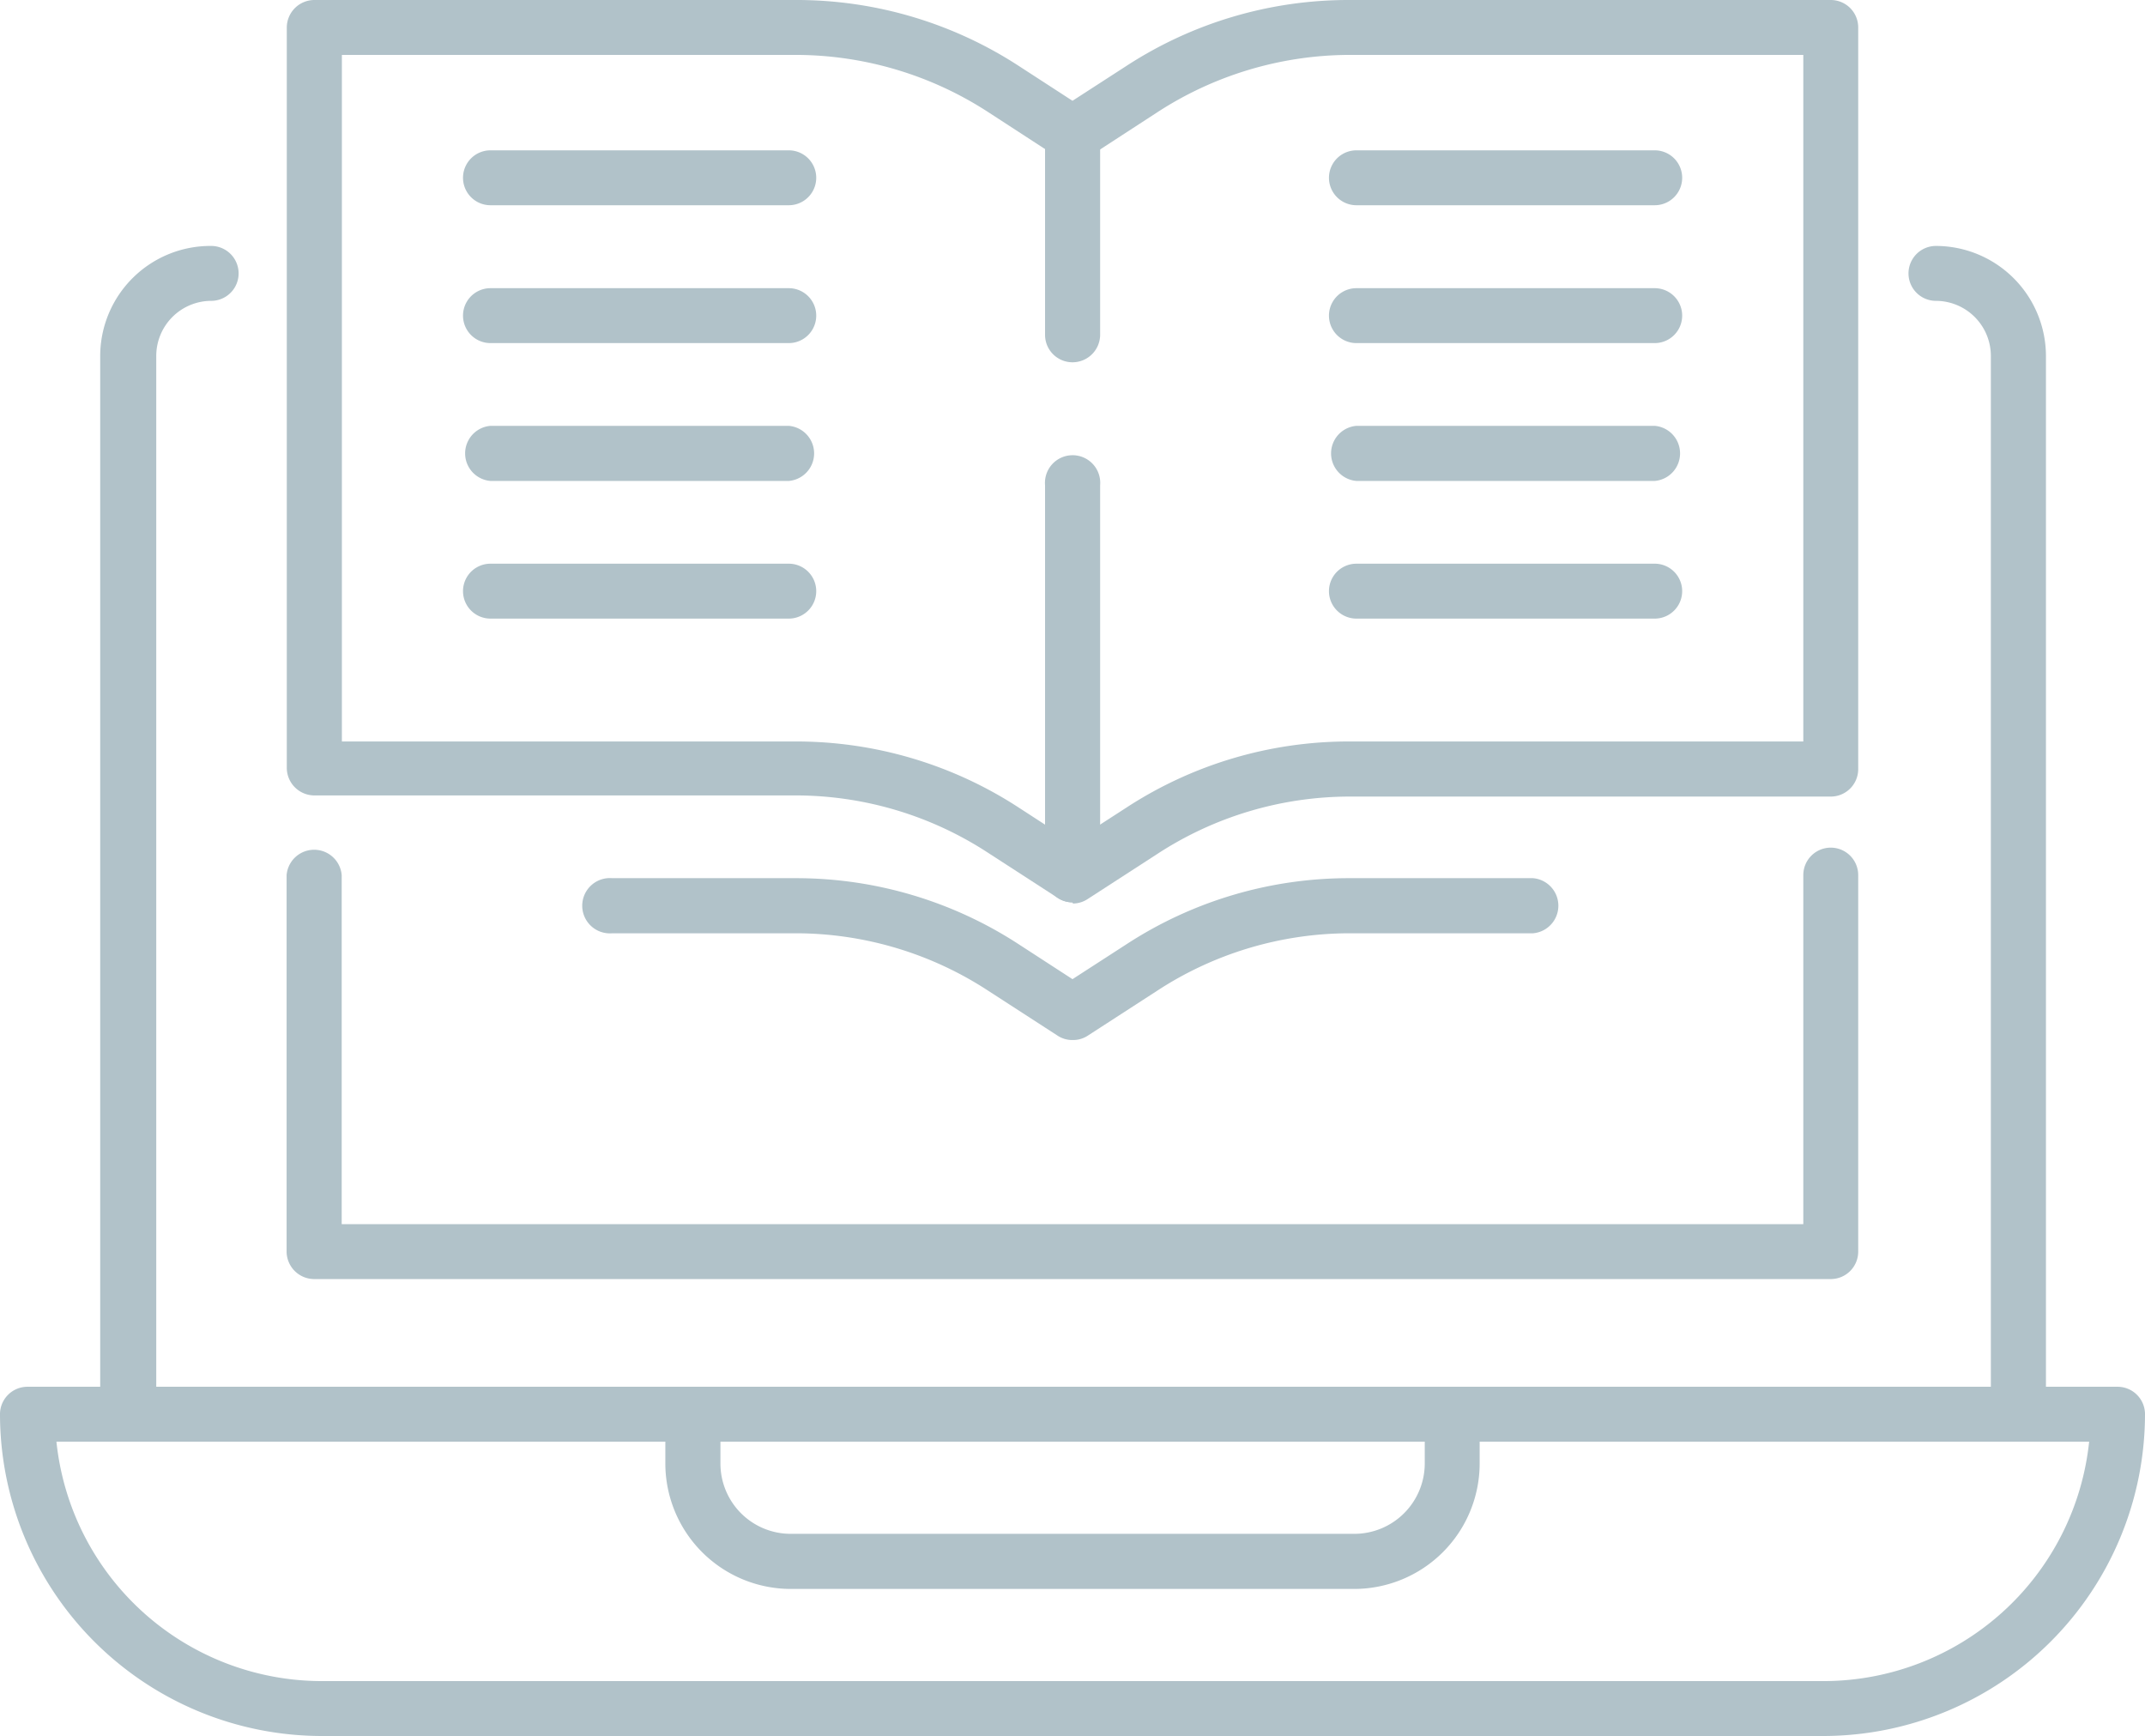 <svg xmlns="http://www.w3.org/2000/svg" viewBox="0 0 111.74 90.42"><defs><style>.cls-1{fill:#b1c2c9;}</style></defs><title>Icono Servicios_gris</title><g id="Capa_2" data-name="Capa 2"><g id="Capa_1-2" data-name="Capa 1"><path class="cls-1" d="M17.81,38.62H41.48a21.23,21.23,0,0,1,11.57,3.43l2.82,1.83,2.83-1.83a21.2,21.2,0,0,1,11.57-3.43H93.94V2.86H70.27a18.43,18.43,0,0,0-10,3l-3.6,2.34a1.44,1.44,0,0,1-1.56,0l-3.6-2.34a18.43,18.43,0,0,0-10-3H17.81V38.62ZM55.87,47a1.4,1.4,0,0,1-.78-.24l-3.6-2.33a18.34,18.34,0,0,0-10-3H16.38a1.44,1.44,0,0,1-1.44-1.43V1.43A1.44,1.44,0,0,1,16.38,0h25.1A21.22,21.22,0,0,1,53.05,3.42l2.82,1.83L58.7,3.42A21.19,21.19,0,0,1,70.27,0h25.1A1.43,1.43,0,0,1,96.8,1.43V40.06a1.43,1.43,0,0,1-1.43,1.43H70.27a18.35,18.35,0,0,0-10,3l-3.6,2.33a1.4,1.4,0,0,1-.78.24Z"/><path class="cls-1" d="M55.87,54.17a1.39,1.39,0,0,1-.78-.23l-3.6-2.33a18.34,18.34,0,0,0-10-3H31.89a1.44,1.44,0,1,1,0-2.87h9.59a21.23,21.23,0,0,1,11.57,3.43L55.87,51l2.83-1.83a21.2,21.2,0,0,1,11.57-3.43h9.59a1.44,1.44,0,0,1,0,2.87H70.27a18.35,18.35,0,0,0-10,3l-3.6,2.33a1.39,1.39,0,0,1-.78.23Z"/><path class="cls-1" d="M55.87,47a1.44,1.44,0,0,1-1.43-1.44V25.27a1.44,1.44,0,1,1,2.87,0V45.58A1.45,1.45,0,0,1,55.87,47Z"/><path class="cls-1" d="M55.87,18.87a1.43,1.43,0,0,1-1.43-1.43V7a1.44,1.44,0,0,1,2.87,0V17.44a1.44,1.44,0,0,1-1.44,1.43Z"/><path class="cls-1" d="M41.09,10.69H25.55a1.43,1.43,0,0,1,0-2.86H41.09a1.43,1.43,0,0,1,0,2.86Z"/><path class="cls-1" d="M41.09,17.87H25.55a1.43,1.43,0,0,1,0-2.86H41.09a1.43,1.43,0,0,1,0,2.86Z"/><path class="cls-1" d="M41.09,25.05H25.55a1.44,1.44,0,0,1,0-2.87H41.09a1.44,1.44,0,0,1,0,2.87Z"/><path class="cls-1" d="M41.09,32.22H25.55a1.43,1.43,0,0,1,0-2.86H41.09a1.43,1.43,0,0,1,0,2.86Z"/><path class="cls-1" d="M86.2,10.69H70.66a1.43,1.43,0,1,1,0-2.86H86.2a1.43,1.43,0,0,1,0,2.86Z"/><path class="cls-1" d="M86.2,17.87H70.66a1.43,1.43,0,1,1,0-2.86H86.2a1.43,1.43,0,0,1,0,2.86Z"/><path class="cls-1" d="M86.2,25.05H70.66a1.44,1.44,0,0,1,0-2.87H86.2a1.44,1.44,0,0,1,0,2.87Z"/><path class="cls-1" d="M86.2,32.22H70.66a1.43,1.43,0,1,1,0-2.86H86.2a1.43,1.43,0,0,1,0,2.86Z"/><path class="cls-1" d="M2.94,75.09A13.91,13.91,0,0,0,16.77,87.56H95a13.92,13.92,0,0,0,13.83-12.47ZM95,90.42H16.77A16.78,16.78,0,0,1,0,73.66a1.43,1.43,0,0,1,1.43-1.43H110.31a1.43,1.43,0,0,1,1.43,1.43A16.78,16.78,0,0,1,95,90.42Z"/><path class="cls-1" d="M105.09,75.09H6.65a1.43,1.43,0,0,1-1.43-1.43V18.54A5.74,5.74,0,0,1,11,12.81a1.43,1.43,0,1,1,0,2.86,2.87,2.87,0,0,0-2.86,2.87V72.23h95.57V18.54a2.87,2.87,0,0,0-2.86-2.87,1.43,1.43,0,1,1,0-2.86,5.74,5.74,0,0,1,5.73,5.73V73.66a1.44,1.44,0,0,1-1.44,1.43Z"/><path class="cls-1" d="M95.37,66.62h-79a1.44,1.44,0,0,1-1.44-1.43V45.58a1.44,1.44,0,0,1,2.87,0V63.76H93.94V45.58a1.43,1.43,0,1,1,2.86,0V65.19a1.43,1.43,0,0,1-1.43,1.43Z"/><path class="cls-1" d="M37.53,75.09v1.14a3.66,3.66,0,0,0,3.67,3.66H70.55a3.67,3.67,0,0,0,3.67-3.66V75.09Zm33,7.67H41.2a6.54,6.54,0,0,1-6.54-6.53V73.66a1.43,1.43,0,0,1,1.43-1.43H75.65a1.43,1.43,0,0,1,1.43,1.43v2.57a6.54,6.54,0,0,1-6.53,6.53Z"/></g></g></svg>